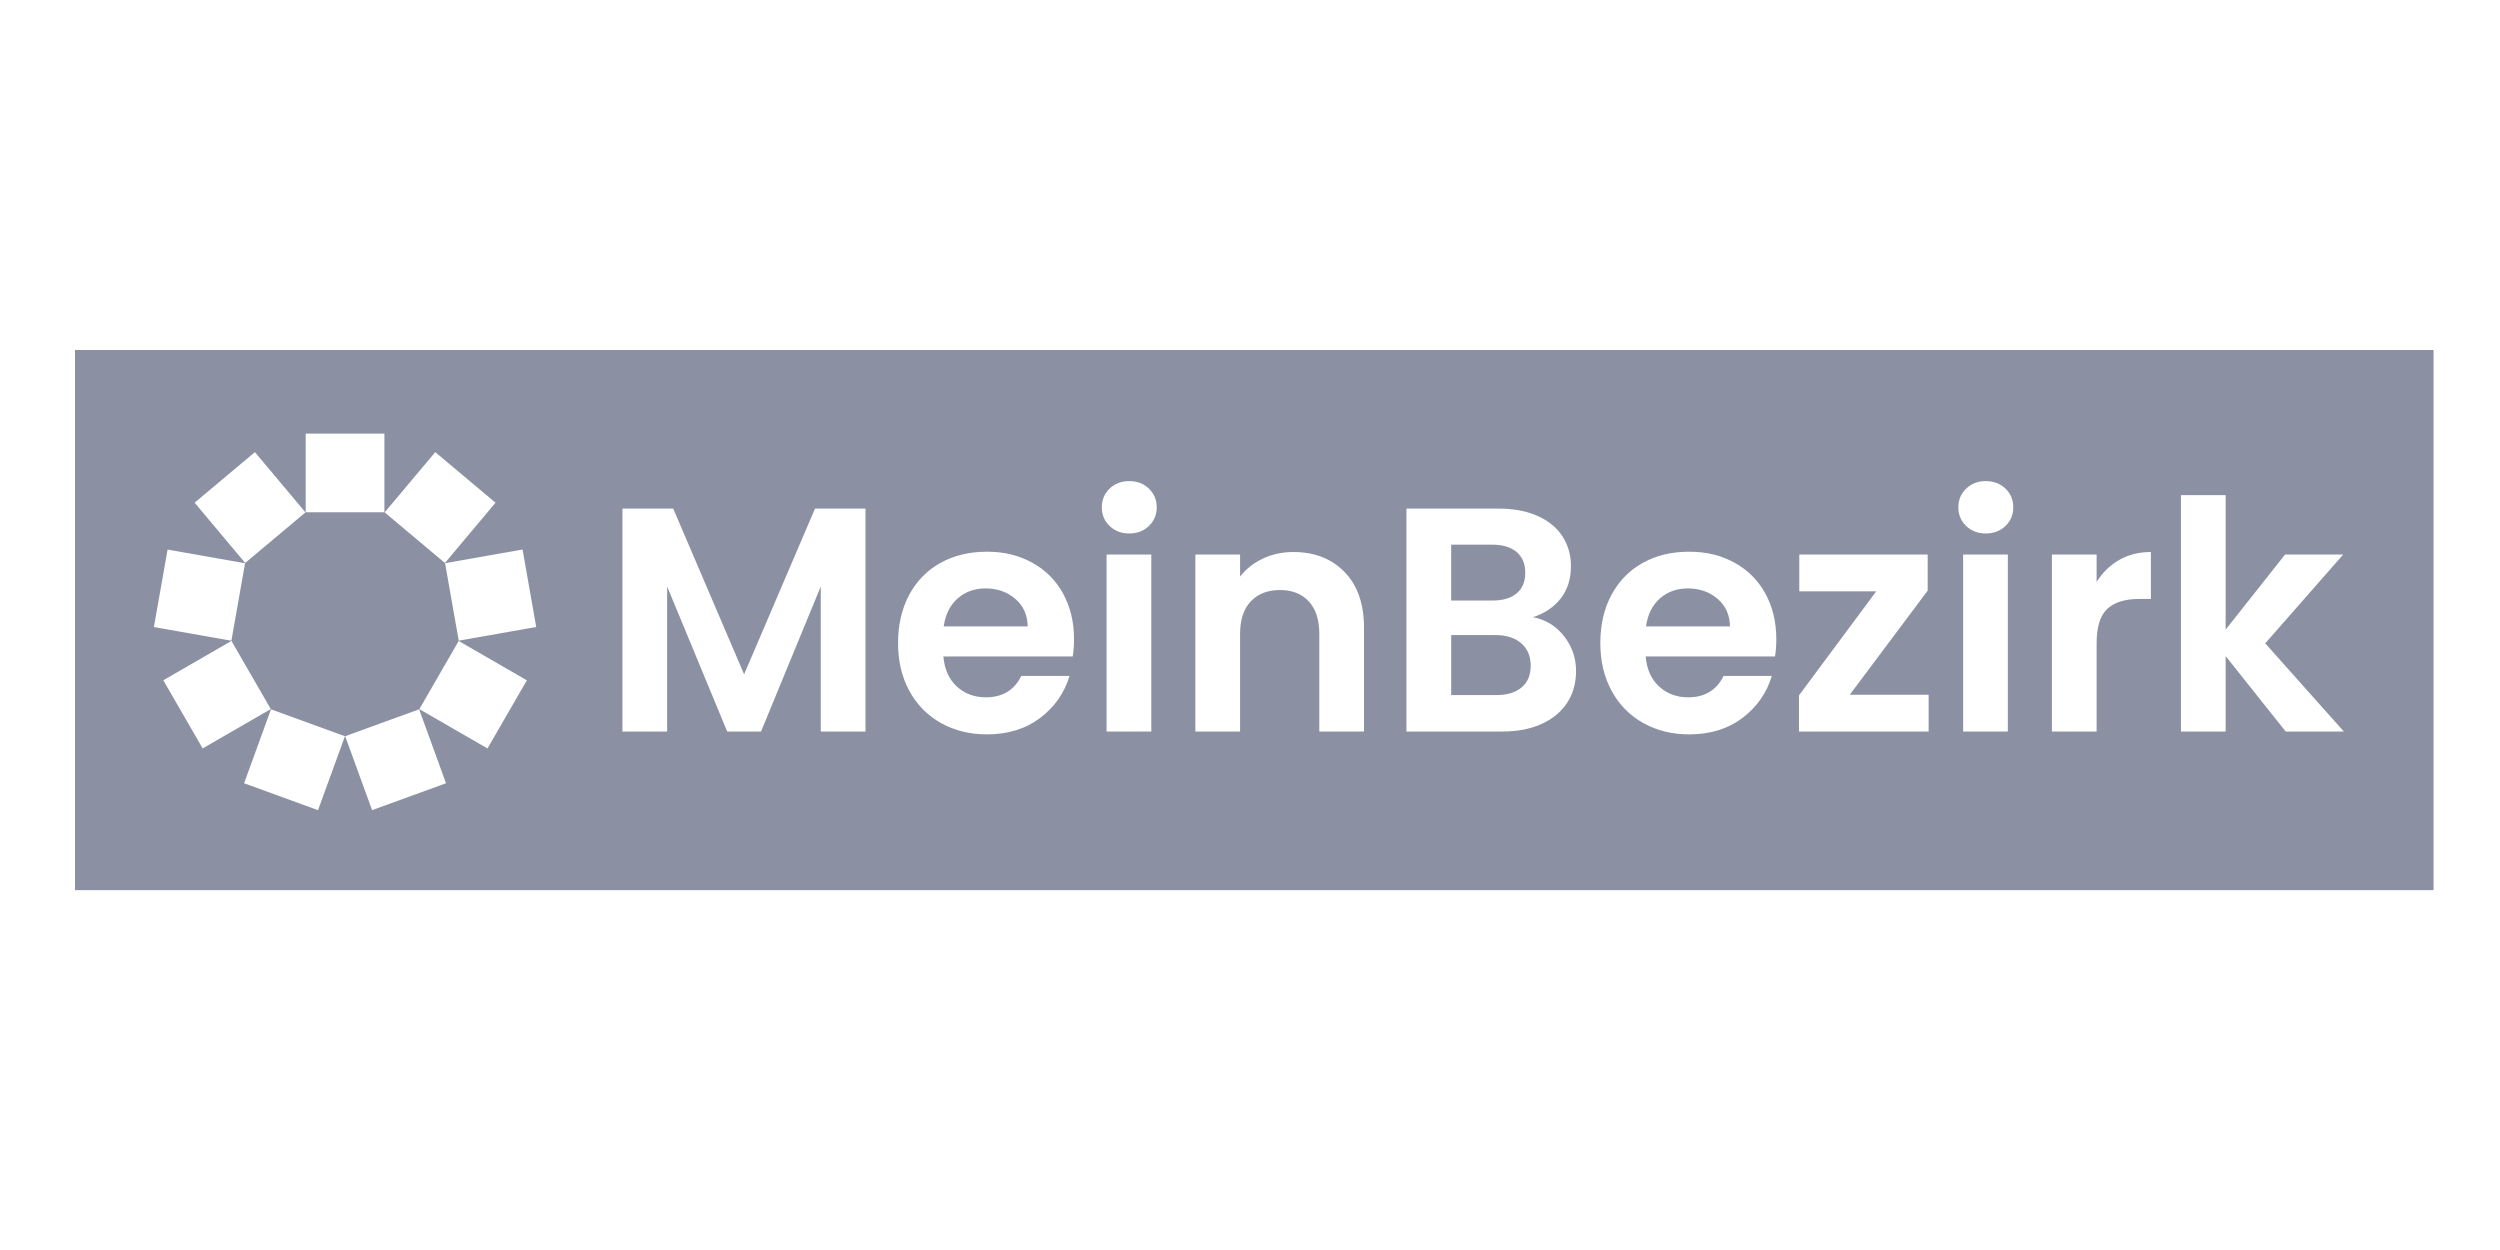 <?xml version="1.0" encoding="utf-8"?>
<svg xmlns="http://www.w3.org/2000/svg" width="200" height="100" viewBox="0 0 200 100" fill="none">
<path d="M194.685 71.21H6V28H194.685V71.21ZM19.527 62.66L25.442 64.814L27.595 58.898L21.68 56.745L19.527 62.66ZM27.614 58.897L29.767 64.811L35.682 62.66L33.53 56.745L27.614 58.897ZM33.549 56.73L39 59.876L42.148 54.425L36.696 51.277L33.549 56.73ZM13.065 54.422L16.212 59.873L21.664 56.726L18.517 51.274L13.065 54.422ZM78.945 44.137C77.549 44.137 76.314 44.434 75.241 45.03C74.168 45.627 73.333 46.478 72.737 47.585C72.141 48.693 71.843 49.996 71.843 51.443C71.843 52.891 72.145 54.168 72.75 55.275C73.354 56.383 74.198 57.238 75.279 57.843C76.361 58.447 77.583 58.75 78.945 58.75C80.632 58.75 82.054 58.312 83.213 57.435C84.37 56.557 85.154 55.438 85.562 54.074H81.705C81.143 55.215 80.198 55.786 78.869 55.786C77.949 55.786 77.174 55.497 76.544 54.918C75.913 54.339 75.556 53.538 75.471 52.516H85.818C85.886 52.107 85.921 51.648 85.921 51.137C85.921 49.757 85.626 48.535 85.039 47.471C84.451 46.406 83.624 45.585 82.561 45.005C81.496 44.426 80.341 44.137 78.945 44.137ZM135.128 44.137C133.732 44.137 132.496 44.434 131.424 45.03C130.351 45.627 129.516 46.478 128.92 47.585C128.323 48.693 128.026 49.996 128.026 51.443C128.026 52.891 128.328 54.168 128.933 55.275C129.537 56.383 130.38 57.238 131.462 57.843C132.544 58.447 133.765 58.75 135.128 58.75C136.814 58.75 138.237 58.312 139.396 57.435C140.553 56.557 141.338 55.438 141.746 54.074H137.888C137.326 55.215 136.38 55.786 135.052 55.786C134.132 55.786 133.357 55.497 132.727 54.918C132.096 54.339 131.74 53.538 131.654 52.516H142.001C142.069 52.107 142.104 51.648 142.104 51.137C142.104 49.757 141.809 48.535 141.222 47.471C140.634 46.406 139.807 45.585 138.743 45.005C137.679 44.426 136.524 44.137 135.128 44.137ZM49.795 58.52H53.371V46.92L58.175 58.52H60.883L65.661 46.92V58.52H69.238V40.687H65.201L59.529 53.946L53.857 40.687H49.795V58.52ZM88.526 58.52H92.103V44.365H88.526V58.52ZM103.474 44.161C102.588 44.161 101.775 44.336 101.034 44.685C100.293 45.034 99.684 45.515 99.207 46.128V44.365H95.63V58.52H99.207V50.701C99.207 49.577 99.492 48.713 100.062 48.108C100.634 47.504 101.43 47.202 102.4 47.202C103.371 47.202 104.138 47.504 104.7 48.108C105.262 48.713 105.544 49.577 105.544 50.701V58.52H109.12V50.216C109.12 48.308 108.6 46.822 107.562 45.757C106.522 44.693 105.16 44.161 103.474 44.161ZM112.517 58.52H120.207C121.417 58.52 122.464 58.315 123.351 57.906C124.236 57.497 124.913 56.932 125.382 56.208C125.85 55.484 126.084 54.645 126.084 53.69C126.084 52.635 125.76 51.698 125.113 50.881C124.465 50.063 123.639 49.56 122.635 49.373C123.554 49.084 124.292 48.59 124.846 47.892C125.399 47.194 125.676 46.324 125.676 45.285C125.676 44.4 125.449 43.608 124.998 42.909C124.546 42.211 123.882 41.666 123.005 41.274C122.127 40.883 121.085 40.687 119.876 40.687H112.517V58.52ZM143.943 47.304H150.101L143.918 55.633V58.52H154.29V55.581H147.979L154.214 47.252V44.365H143.943V47.304ZM157.05 58.52H160.627V44.365H157.05V58.52ZM172.072 44.16C171.118 44.16 170.272 44.374 169.53 44.8C168.79 45.226 168.19 45.814 167.729 46.562V44.365H164.152V58.52H167.729V51.468C167.729 50.156 168.014 49.236 168.585 48.708C169.156 48.181 170.003 47.916 171.128 47.916H172.072V44.16ZM174.476 58.52H178.052V52.489L182.855 58.52H187.506L181.22 51.468L187.454 44.364H182.805L178.052 50.369V39.613H174.476V58.52ZM119.621 50.804C120.489 50.804 121.18 51.021 121.69 51.455C122.201 51.889 122.457 52.507 122.457 53.257C122.457 54.006 122.214 54.585 121.729 54.994C121.243 55.403 120.566 55.607 119.698 55.607H116.095V50.804H119.621ZM12.312 50.163L18.512 51.257L19.605 45.059L13.407 43.964L12.312 50.163ZM35.606 45.056L36.699 51.254L42.898 50.161L41.805 43.962L35.606 45.056ZM78.844 47.073C79.78 47.073 80.572 47.351 81.22 47.903C81.867 48.457 82.198 49.194 82.216 50.113H75.496C75.632 49.16 76.003 48.414 76.607 47.878C77.212 47.341 77.958 47.073 78.844 47.073ZM135.026 47.073C135.963 47.073 136.755 47.35 137.403 47.903C138.05 48.457 138.382 49.194 138.399 50.113H131.68C131.816 49.16 132.186 48.414 132.791 47.878C133.396 47.342 134.14 47.073 135.026 47.073ZM119.365 43.573C120.216 43.573 120.872 43.769 121.332 44.161C121.792 44.553 122.021 45.107 122.021 45.821C122.021 46.536 121.792 47.086 121.332 47.47C120.873 47.853 120.216 48.044 119.365 48.044H116.094V43.573H119.365ZM30.773 40.992L35.596 45.038L39.642 40.217L34.82 36.17L30.773 40.992ZM15.57 40.216L19.616 45.037L24.438 40.991L20.392 36.169L15.57 40.216ZM90.341 38.488C89.711 38.488 89.187 38.689 88.769 39.089C88.352 39.489 88.144 39.987 88.144 40.583C88.144 41.179 88.352 41.678 88.769 42.078C89.187 42.478 89.711 42.679 90.341 42.679C90.971 42.679 91.495 42.478 91.912 42.078C92.329 41.678 92.538 41.179 92.538 40.583C92.538 39.987 92.329 39.489 91.912 39.089C91.495 38.688 90.971 38.488 90.341 38.488ZM158.864 38.488C158.234 38.488 157.71 38.689 157.293 39.089C156.876 39.489 156.667 39.987 156.667 40.583C156.667 41.179 156.875 41.678 157.293 42.078C157.71 42.478 158.234 42.679 158.864 42.679C159.494 42.679 160.018 42.478 160.436 42.078C160.853 41.678 161.062 41.179 161.062 40.583C161.061 39.987 160.853 39.489 160.436 39.089C160.018 38.688 159.494 38.488 158.864 38.488ZM24.457 40.983H30.752V34.69H24.457V40.983Z" fill="#8B91A3"/>
</svg>